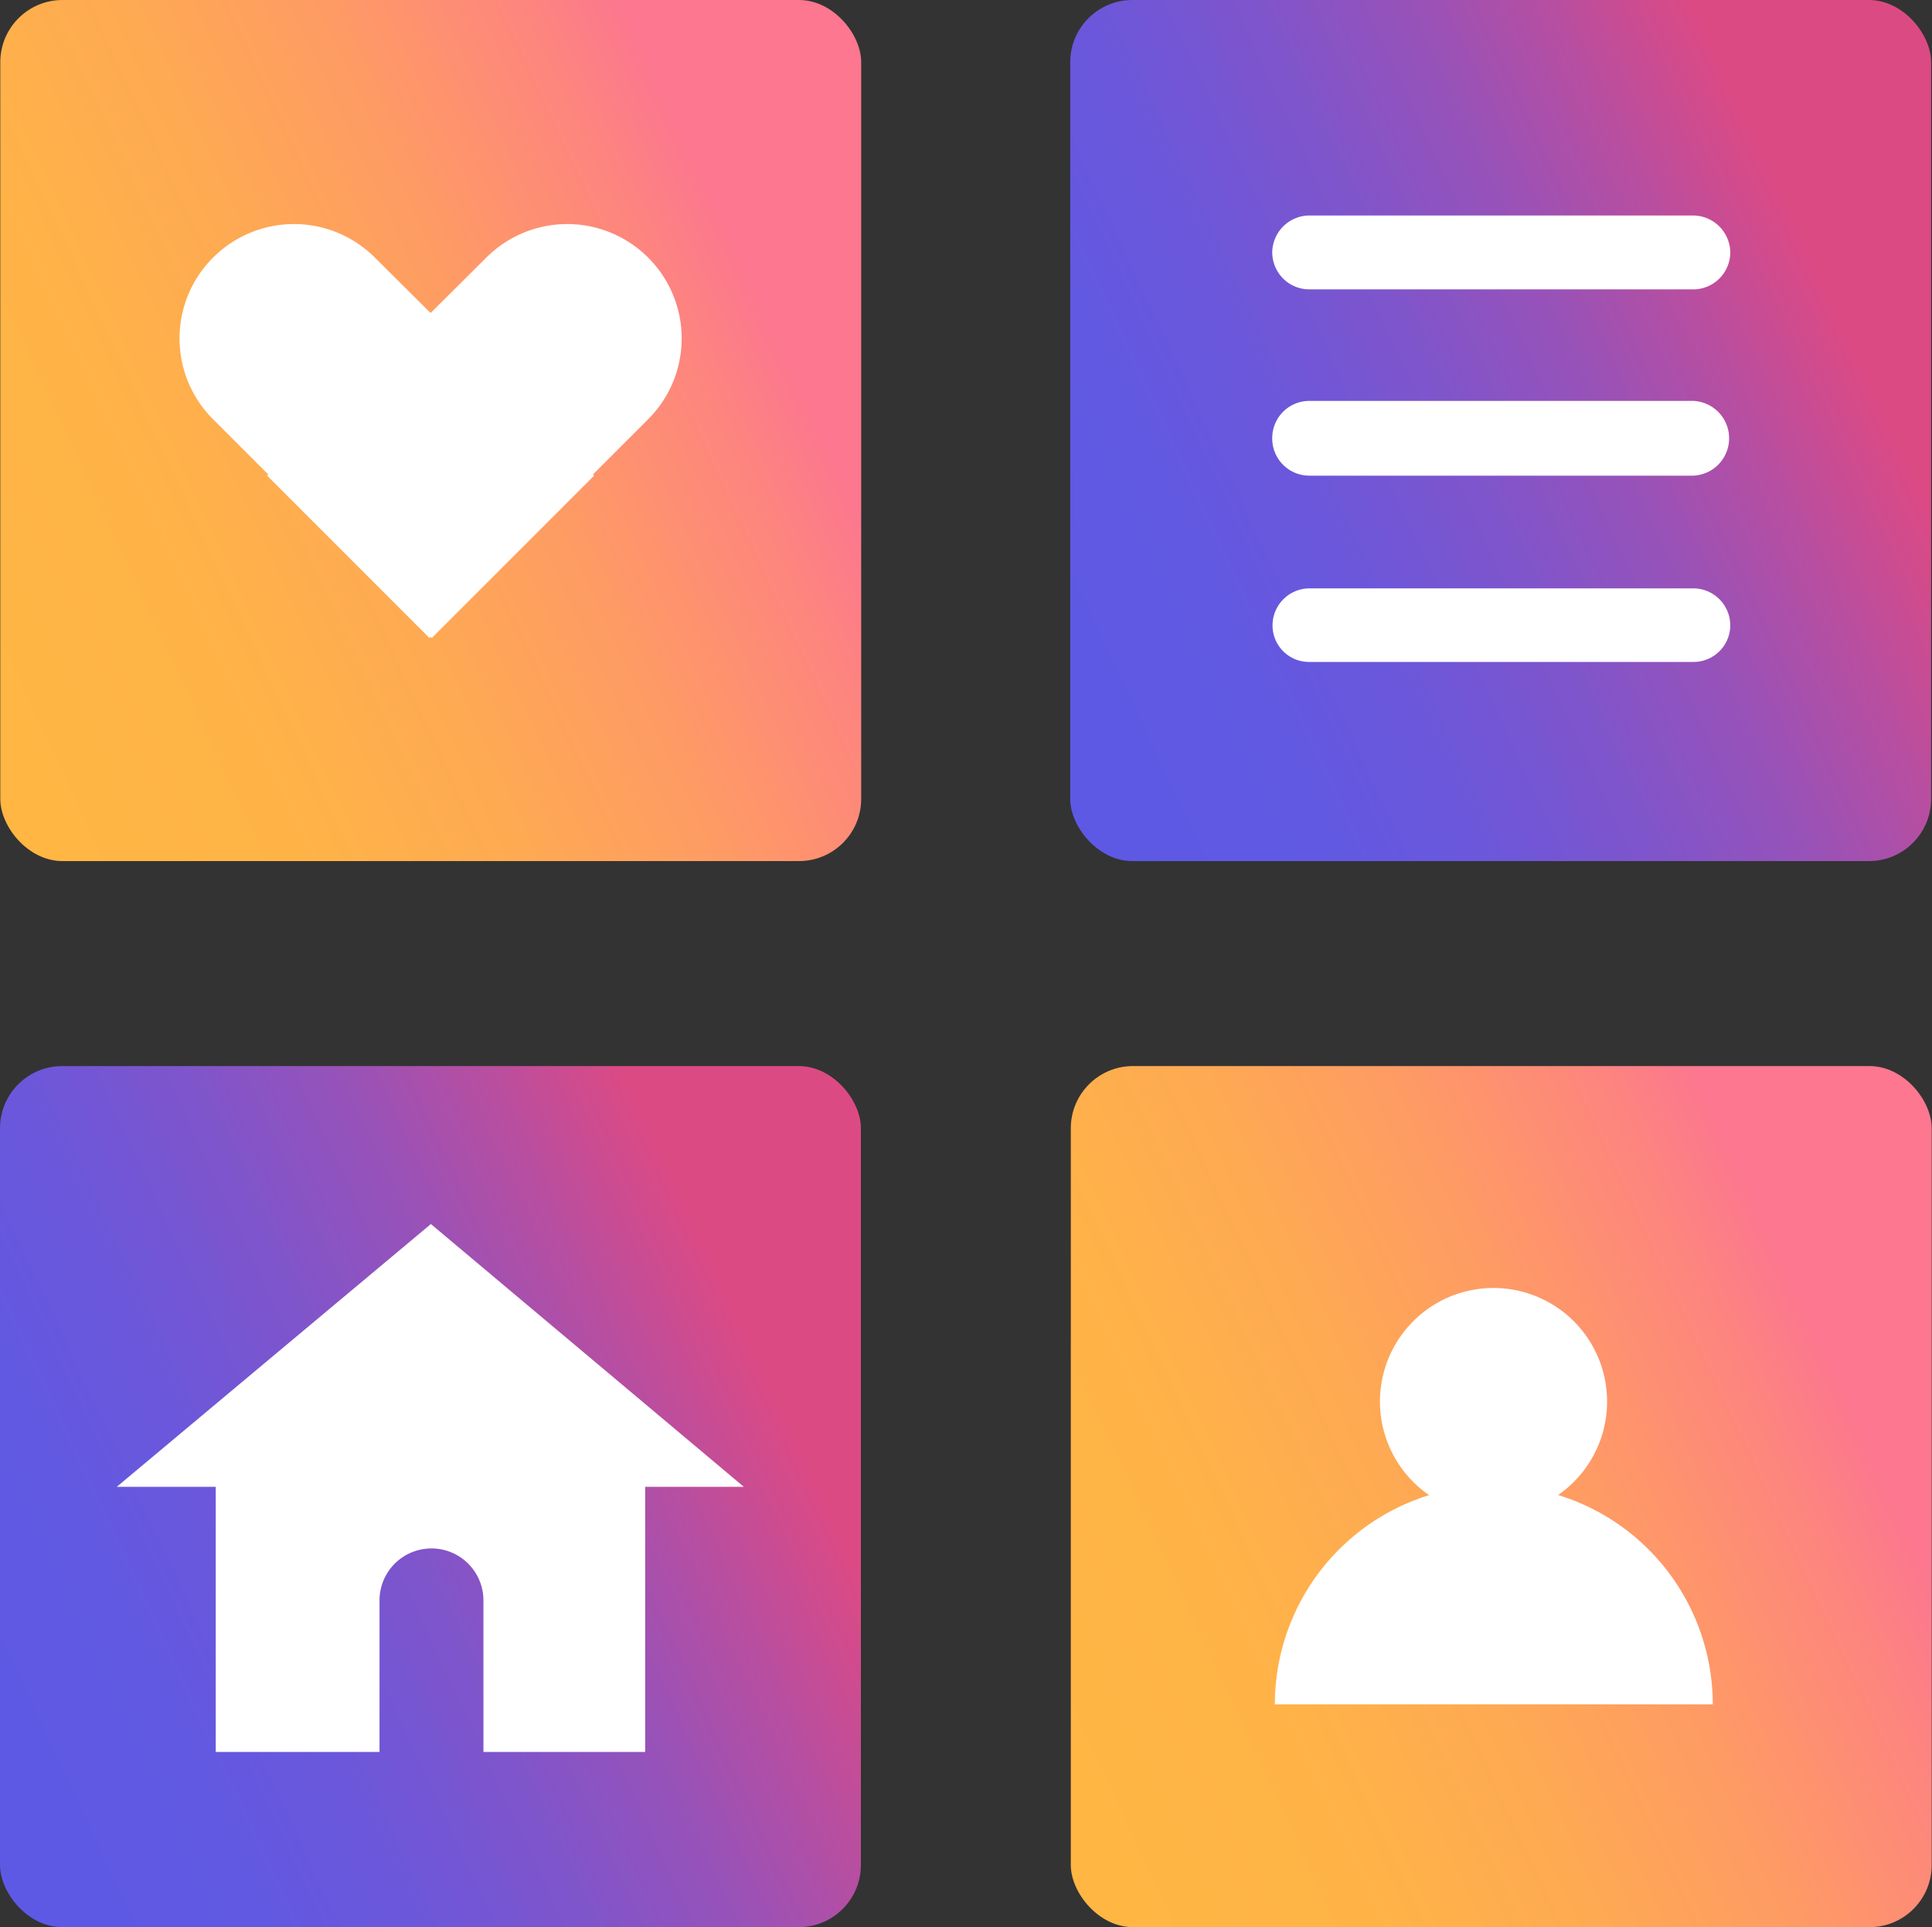 <svg xmlns="http://www.w3.org/2000/svg" xmlns:xlink="http://www.w3.org/1999/xlink" viewBox="0 0 66.18 66"><rect x="0" y="0" width="66.18" height="66" fill="#333333" stroke="none"/><defs><linearGradient id="a" x1="-1.49" x2="25.81" y1="43.66" y2="56.43" gradientTransform="matrix(1 0 0 -1 0 66)" gradientUnits="userSpaceOnUse"><stop offset=".01" stop-color="#ffb643"/><stop offset=".26" stop-color="#ffb347"/><stop offset=".48" stop-color="#feaa52"/><stop offset=".69" stop-color="#fe9b64"/><stop offset=".89" stop-color="#fd867d"/><stop offset="1" stop-color="#fc778f"/></linearGradient><linearGradient id="b" x1="35.16" x2="62.47" y1="43.66" y2="56.43" gradientTransform="matrix(1 0 0 -1 0 66)" gradientUnits="userSpaceOnUse"><stop offset=".01" stop-color="#5d59e5"/><stop offset=".21" stop-color="#6159e2"/><stop offset=".38" stop-color="#6c57da"/><stop offset=".54" stop-color="#7e55cc"/><stop offset=".71" stop-color="#9852b8"/><stop offset=".86" stop-color="#b94e9f"/><stop offset="1" stop-color="#dc4a84"/></linearGradient><linearGradient xlink:href="#b" id="c" x1="-1.49" x2="25.81" y1="7.15" y2="19.93"/><linearGradient xlink:href="#a" id="d" x1="35.2" x2="62.51" y1="7.15" y2="19.93"/><style>.e{fill:#fff}</style></defs><rect width="29.49" height="29.49" x=".01" rx="2.13" style="fill:url(#a)"/><rect width="29.49" height="29.49" x="36.66" rx="2.13" style="fill:url(#b)"/><rect width="29.49" height="29.49" y="36.51" rx="2.13" style="fill:url(#c)"/><rect width="29.49" height="29.49" x="36.68" y="36.51" rx="2.13" style="fill:url(#d)"/><path d="M58 9.91H44.85a1.27 1.27 0 0 1-1.27-1.27 1.28 1.28 0 0 1 1.27-1.26H58a1.28 1.28 0 0 1 1.27 1.26A1.27 1.27 0 0 1 58 9.91ZM58 16.29H44.85A1.27 1.27 0 0 1 43.58 15a1.27 1.27 0 0 1 1.27-1.27H58A1.28 1.28 0 0 1 59.23 15 1.28 1.28 0 0 1 58 16.29ZM58 22.67H44.85a1.25 1.25 0 0 1-1.26-1.25 1.27 1.27 0 0 1 1.27-1.27H58a1.27 1.27 0 0 1 1.27 1.27A1.26 1.26 0 0 1 58 22.67ZM20.35 16.29l-5.56 5.56-7.49-7.49a3.91 3.91 0 0 1 0-5.54 3.92 3.92 0 0 1 5.54 0Z" class="e"/><path d="m9.15 16.29 5.56 5.56 7.49-7.49a3.91 3.91 0 0 0 0-5.54 3.92 3.92 0 0 0-5.54 0ZM25.48 50.92l-10.72-9-10.76 9h3.39V60H13v-5.19a1.78 1.78 0 0 1 3.56 0V60h5.54v-9.08ZM55.05 48a3.89 3.89 0 1 1-3.89-3.89A3.89 3.89 0 0 1 55.05 48Z" class="e"/><path d="M43.67 58.37a7.5 7.5 0 1 1 15 0" class="e"/></svg>